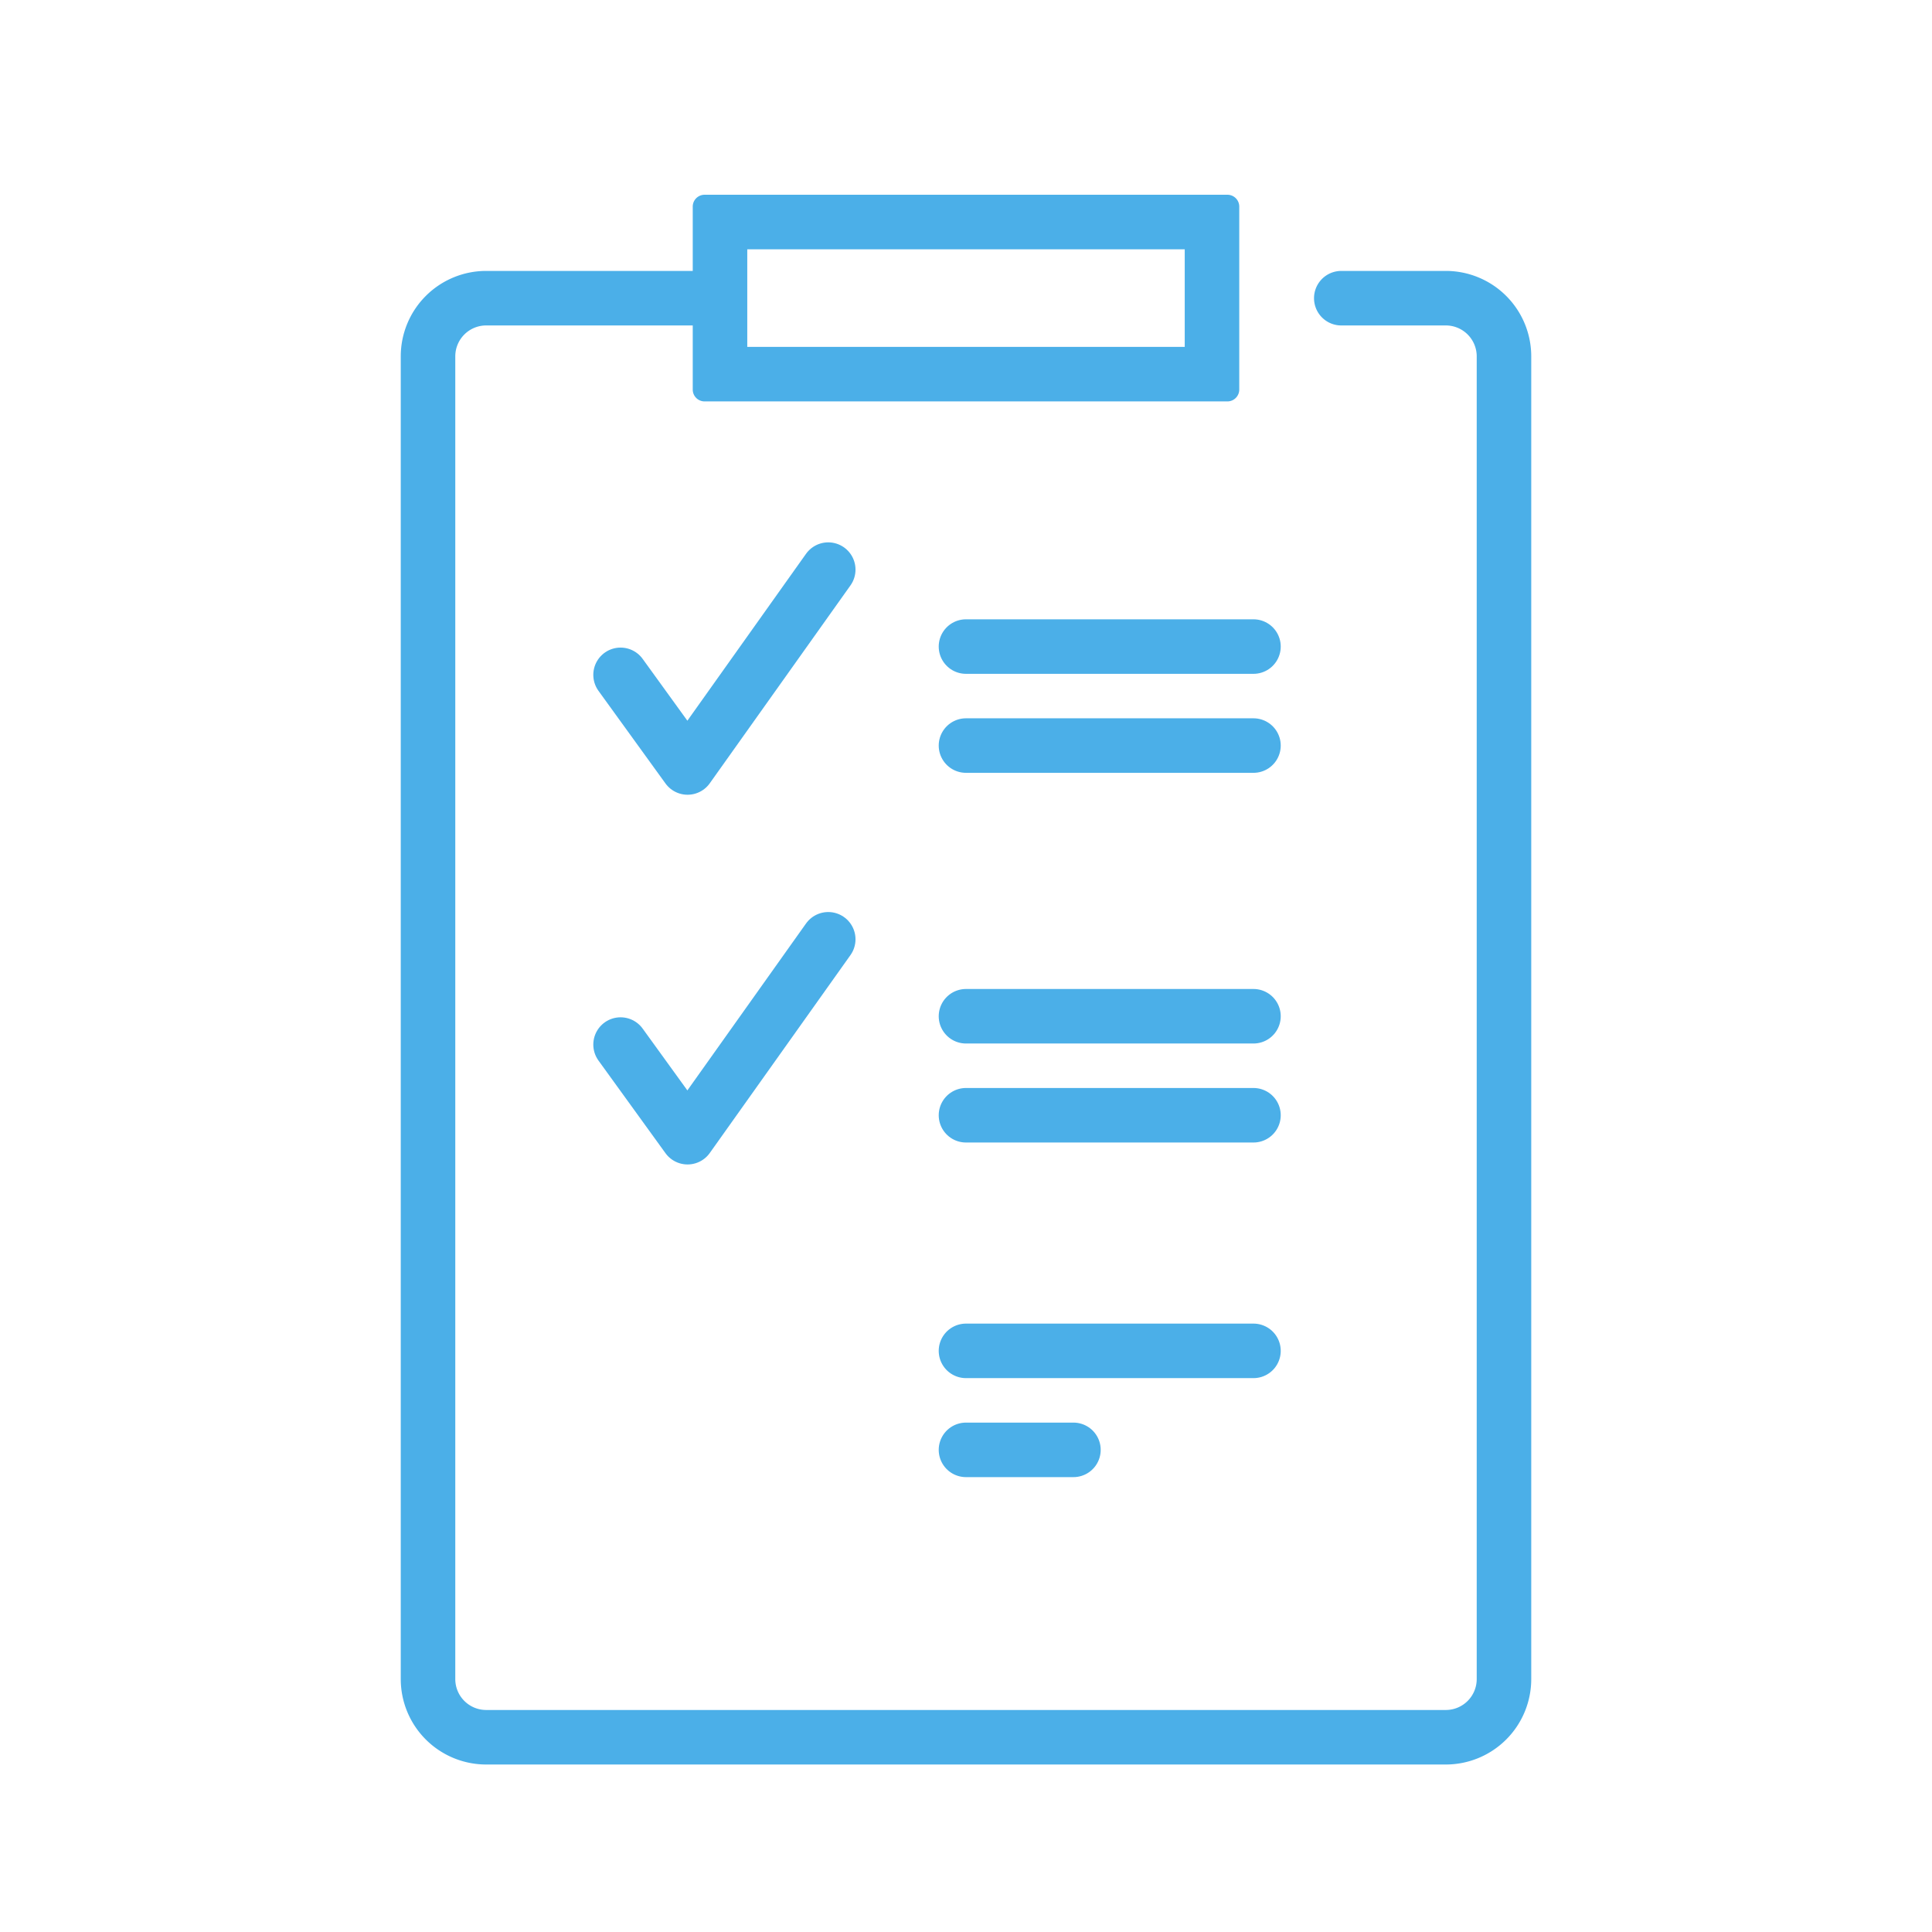 <svg id="Ebene_1" data-name="Ebene 1" xmlns="http://www.w3.org/2000/svg" viewBox="0 0 566.93 566.93"><defs><style>.cls-1{fill:none;stroke:#4bafe8;stroke-linecap:round;stroke-linejoin:round;stroke-width:16px;}.cls-2{fill:#4bafe8;}</style></defs><path class="cls-1" d="M393.59,87.5h30.67a17.07,17.07,0,0,1,17.07,17.07V492.71a17.07,17.07,0,0,1-17.07,17.07H142.67a17.07,17.07,0,0,1-17.07-17.07V104.57A17.07,17.07,0,0,1,142.67,87.5h60.61"/><polyline class="cls-1" points="182.1 198.03 201.76 225.21 243.04 167.15"/><line class="cls-1" x1="283.46" y1="189.73" x2="367.82" y2="189.73"/><line class="cls-1" x1="283.46" y1="218.78" x2="367.82" y2="218.78"/><polyline class="cls-1" points="182.1 306.52 201.76 333.7 243.04 275.63"/><line class="cls-1" x1="283.46" y1="298.21" x2="367.82" y2="298.21"/><line class="cls-1" x1="283.46" y1="327.26" x2="367.82" y2="327.26"/><line class="cls-1" x1="283.46" y1="396.4" x2="367.82" y2="396.4"/><line class="cls-1" x1="283.46" y1="425.45" x2="314.99" y2="425.45"/><path class="cls-2" d="M347.65,73.15v28.64H219.28V73.15H347.65m12.52-16H206.75a3.47,3.47,0,0,0-3.47,3.48v53.68a3.47,3.47,0,0,0,3.47,3.48H360.17a3.48,3.48,0,0,0,3.48-3.48V60.63a3.47,3.47,0,0,0-3.48-3.48Z"/></svg>
